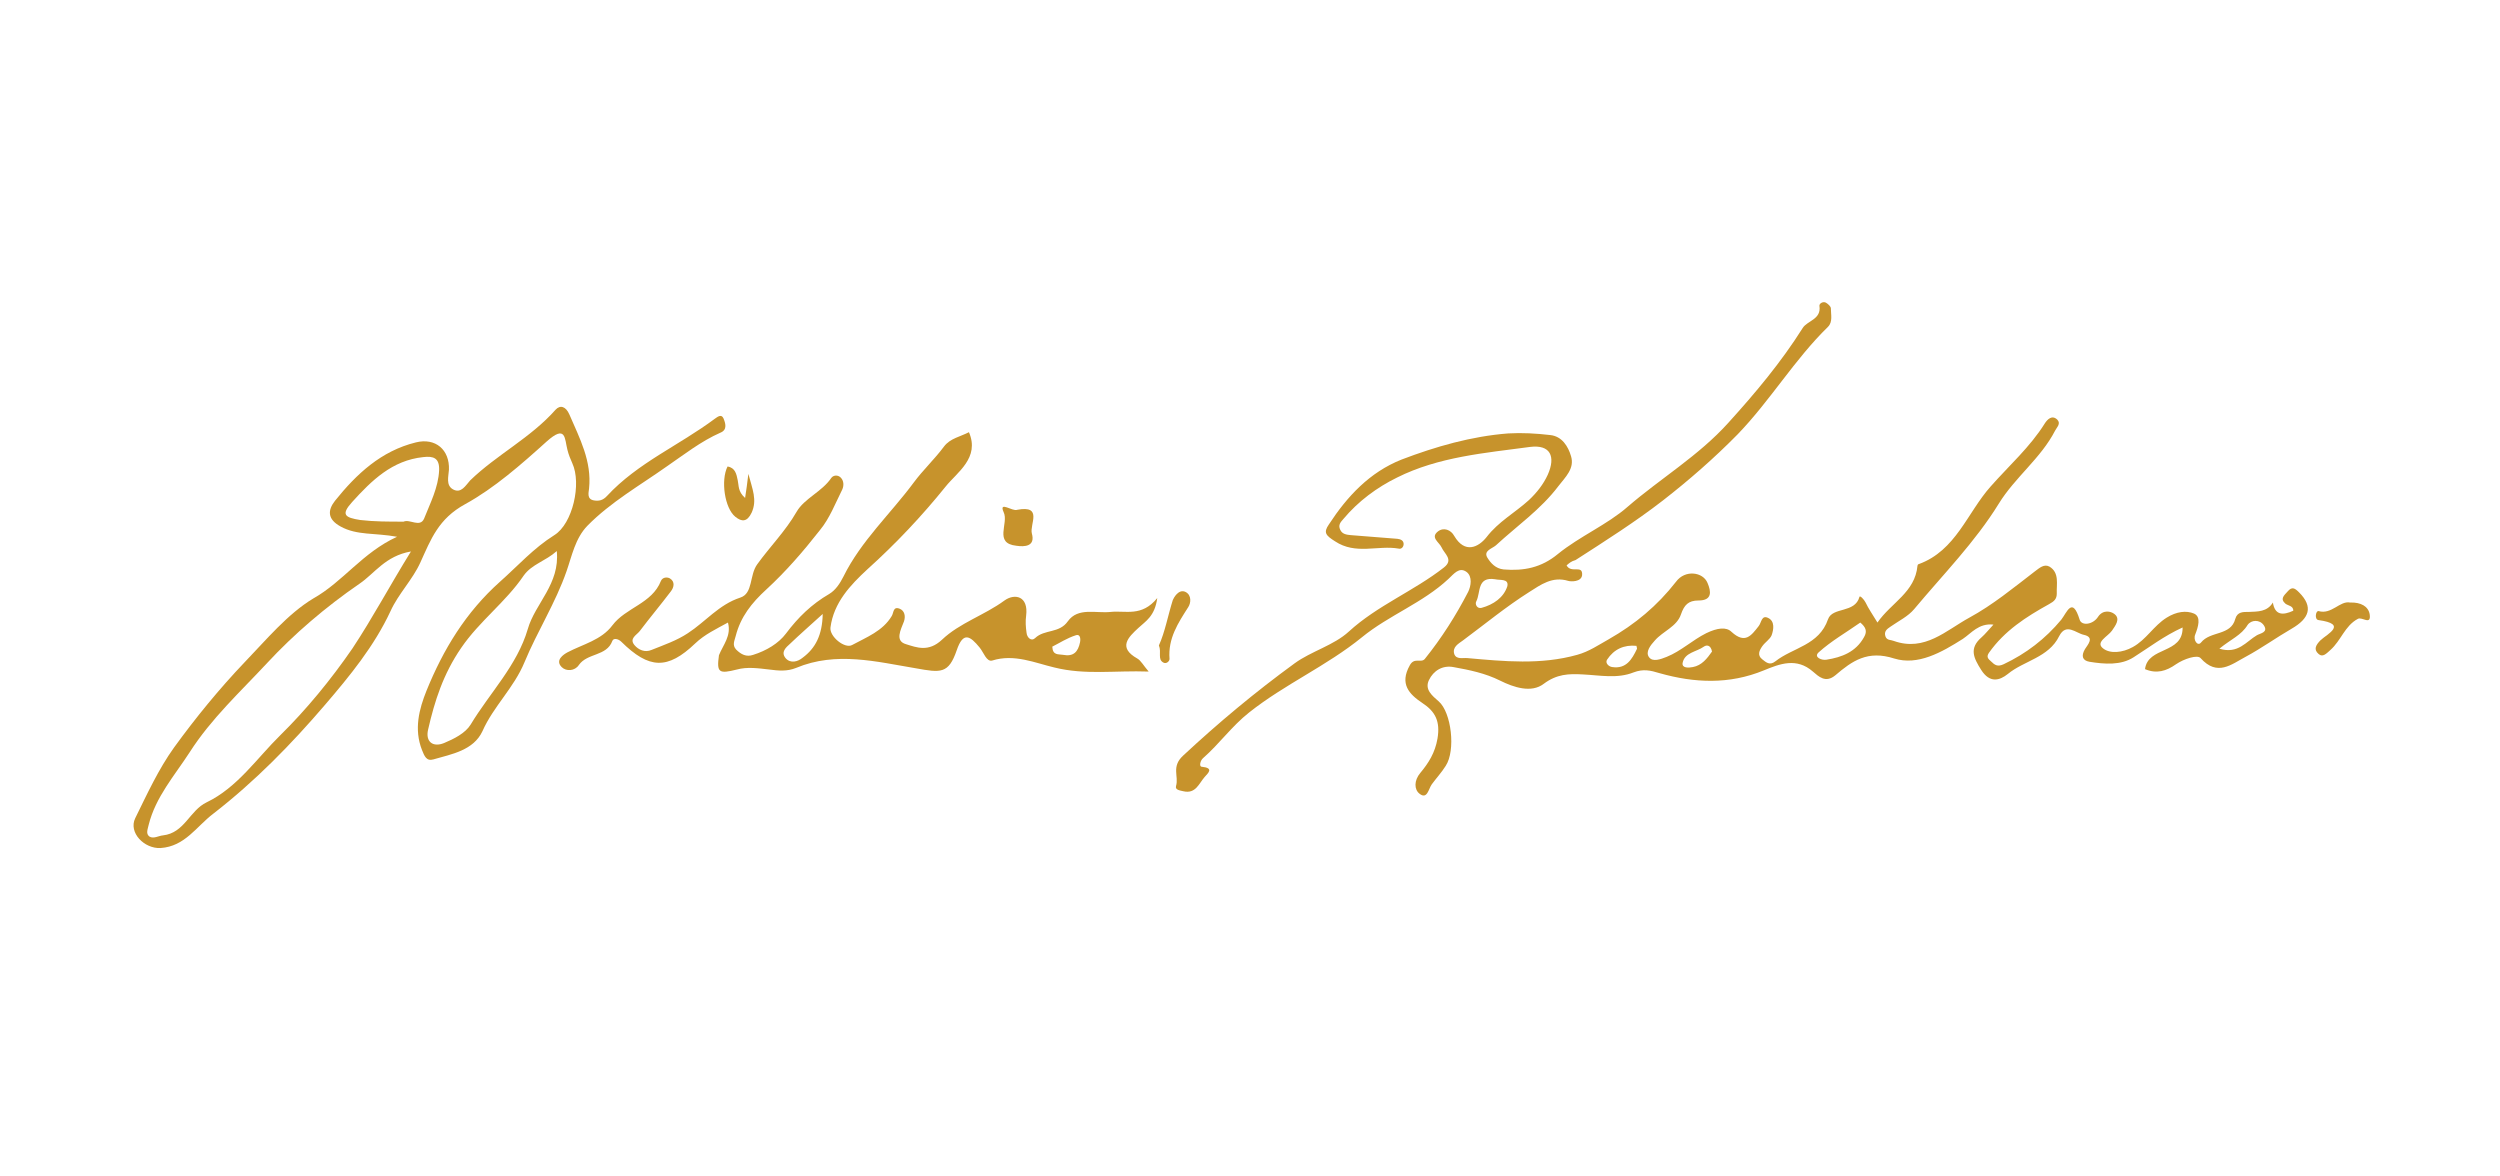 <?xml version="1.0" encoding="utf-8"?>
<!-- Generator: Adobe Illustrator 27.9.0, SVG Export Plug-In . SVG Version: 6.00 Build 0)  -->
<svg version="1.1" id="Layer_1" xmlns="http://www.w3.org/2000/svg" xmlns:xlink="http://www.w3.org/1999/xlink" x="0px" y="0px"
	 viewBox="0 0 612 288" style="enable-background:new 0 0 612 288;" xml:space="preserve">
<style type="text/css">
	.st0{fill:#C7932C;}
</style>
<g>
	<path class="st0" d="M383.5,138.4c1.1,2.1,4-0.3,3.8,2.4c-0.2,1.7-2.8,1.6-3.4,1.4c-3.9-1.2-6.8,1-9.5,2.7
		c-5.7,3.6-10.9,7.9-16.3,11.9c-1.1,0.8-2.6,1.6-2.1,3.3c0.5,1.4,2.1,0.9,3.2,1c9,0.8,18,1.7,26.9-0.8c2.9-0.8,5.2-2.4,7.7-3.8
		c6.5-3.7,11.9-8.2,16.5-14.1c2.2-3,6.6-2.4,7.7,0.3c0.9,2.1,1.2,4.3-2.2,4.3c-2.5,0-3.5,1.1-4.3,3.4c-1,3-4.4,4.1-6.4,6.4
		c-1,1.1-2.4,2.8-1.4,4.1c0.9,1.2,2.8,0.5,4.3-0.1c3.5-1.4,6.3-4.1,9.7-5.8c2.7-1.3,4.9-1.6,6.2-0.3c3.3,3,4.8,0.9,6.6-1.4
		c0.7-0.8,0.7-2.9,2.4-2c1.6,0.8,1.3,2.8,0.8,4.2c-0.4,1-1.6,1.7-2.3,2.7c-0.7,1-1.3,2.2,0,3.2c0.9,0.7,1.8,1.6,3.2,0.5
		c4.3-3.4,10.7-3.9,12.9-10.3c1.1-3.1,6.6-1.4,7.7-5.5c0.1-0.4,1.1,0.6,1.5,1.4c0.7,1.5,1.7,2.9,2.9,4.9c3.4-4.9,9.2-7.4,9.8-13.9
		c0-0.1,0.1-0.4,0.3-0.4c9.1-3.3,11.9-12.6,17.6-19c4.5-5.1,9.7-9.7,13.3-15.5c0.6-0.9,1.7-2.1,3-0.9c1,1-0.1,1.9-0.5,2.7
		c-3.5,6.8-9.8,11.4-13.8,17.9c-5.8,9.4-13.6,17.3-20.7,25.8c-1.5,1.8-3.8,2.9-5.8,4.3c-0.9,0.6-1.7,1.2-1.2,2.5
		c0.4,0.9,1.3,0.7,2,1c7.6,2.7,12.8-2.6,18.5-5.7c5.7-3.1,10.8-7.3,16-11.3c1.2-0.9,2.3-1.9,3.6-1.2c2.5,1.5,1.7,4.3,1.8,6.6
		c0,1.3-0.6,1.9-1.9,2.6c-5.6,3.1-10.9,6.5-14.7,11.9c-0.7,1-0.2,1.5,0.5,2.1c0.9,0.9,1.6,1.4,3.1,0.7c5.5-2.6,10.2-6.2,14.1-10.9
		c1.4-1.8,2.7-5.8,4.5,0c0.5,1.6,3.3,1.2,4.5-0.7c1.2-1.8,3.1-1.4,4-0.7c1.6,1.2,0.2,2.9-0.6,4.1c-1,1.4-4.1,2.8-2.2,4.3
		c1.7,1.4,4.8,1.1,7.3-0.3c3.3-1.8,5.1-5.2,8.3-7.2c2.4-1.5,4.8-1.8,6.7-1c1.8,0.8,1,3.3,0.3,5.1c-0.6,1.4,0.6,3,1.4,2
		c2.3-2.9,7.3-1.6,8.4-5.8c0.5-1.8,2-1.7,3.3-1.7c2.2-0.1,4.5,0,5.9-2.3c0.5,3.1,2.4,3.2,5,2c0-1.2-1.2-1.2-1.9-1.7
		c-1.4-1.2-0.4-2,0.5-3c1.1-1.3,1.8-0.8,2.8,0.2c3.6,3.6,2.5,6.4-1.8,8.9c-3.8,2.2-7.4,4.8-11.3,6.9c-3.4,1.8-6.9,4.9-11,0.3
		c-0.8-0.9-4.1,0.2-6,1.5c-2.4,1.7-4.8,2.4-7.6,1.2c0.7-5.6,9.3-3.6,9.2-10.2c-4.6,2.1-8.2,4.9-12,7.3c-3.1,2-7.1,1.7-10.8,1.1
		c-1.7-0.3-2.1-1.4-1.1-3.1c0.6-1,2.5-2.9-0.3-3.5c-1.9-0.4-4.3-3-6,0.3c-2.6,5.3-8.6,6-12.6,9.3c-2,1.6-4.4,2.3-6.5-1
		c-1.9-3-3-5.3,0.1-8c0.9-0.8,1.6-1.7,2.9-3.1c-3.6-0.4-5.4,2.1-7.5,3.5c-5.2,3.3-11,6.6-16.8,4.8c-6.5-2.1-10.3,0.6-14.4,4.1
		c-2.4,2-4.1,0.3-5.5-0.9c-4-3.5-8.1-1.9-12-0.3c-8.5,3.5-17,3.1-25.5,0.7c-2.3-0.7-4-1.1-6.4-0.2c-4,1.6-8.2,0.7-12.4,0.5
		c-3.5-0.2-6.4-0.1-9.6,2.3c-3,2.3-7.3,0.9-10.7-0.8c-3.6-1.8-7.5-2.6-11.4-3.3c-2.7-0.5-4.9,0.9-6,3.2s0.8,3.8,2.4,5.2
		c3.1,2.7,4.2,12,1.7,15.8c-1,1.6-2.3,3-3.4,4.5c-0.8,1.1-1.1,3.8-3,2.3c-1.3-1-1.4-3.2,0.2-5.1c2-2.4,3.6-4.9,4.2-8.4
		c0.7-4.2-0.5-6.6-3.7-8.7c-3.3-2.2-5.6-4.7-3.1-9.2c1.1-2.1,2.8-0.5,3.7-1.6c4.1-5.1,7.6-10.6,10.6-16.4c0.7-1.4,1.1-3.8-0.4-4.9
		c-1.8-1.3-3.1,0.5-4.4,1.7c-6.3,5.9-14.6,8.9-21.2,14.3c-8.6,7-18.9,11.5-27.6,18.4c-4.3,3.4-7.3,7.7-11.3,11.2
		c-0.7,0.6-1,2.1-0.3,2.1c3,0.3,1.6,1.5,0.7,2.5c-1.4,1.6-2.2,4.2-5.2,3.5c-0.8-0.2-2.1-0.3-1.8-1.3c0.7-2.4-1.2-4.7,1.7-7.4
		c8.7-8.1,17.7-15.6,27.3-22.6c4.1-3,9.6-4.4,13.3-7.8c7-6.4,15.9-9.9,23.3-15.7c2.4-1.9,0.1-3.3-0.6-4.9c-0.6-1.3-2.8-2.4-0.9-3.9
		c1.4-1.1,3.2-0.4,4,1.1c2.6,4.4,5.9,2.8,7.9,0.3c2.9-3.8,7-6,10.4-9.1c1.9-1.8,3.5-3.8,4.6-6.2c2-4.5,0.6-7.4-4.3-6.8
		c-11.1,1.5-22.4,2.4-32.6,7.5c-4.9,2.4-9.5,5.8-13.1,10.1c-0.7,0.8-1.4,1.5-0.8,2.7c0.5,1.1,1.6,1.2,2.6,1.3
		c3.8,0.3,7.6,0.6,11.4,0.9c0.8,0.1,1.4,0.4,1.5,1.1c0.1,0.8-0.5,1.5-1.2,1.3c-5.1-0.9-10.5,1.6-15.6-1.8c-2.2-1.4-2.9-2.1-1.5-4.1
		c4.5-6.9,10-12.8,17.8-15.9c8.4-3.2,17.1-5.7,26.1-6.4c3.4-0.2,6.9,0,10.3,0.4c2.9,0.3,4.4,2.8,5.1,5.2c0.9,3-1.4,5.1-3.1,7.3
		c-4.3,5.7-10.1,9.7-15.3,14.5c-0.9,0.8-3.1,1.3-2.1,3c0.8,1.3,2,2.7,4,2.9c4.9,0.4,9.2-0.4,13.3-3.8c5.3-4.3,12.1-7.2,17-11.5
		c8.1-7,17.4-12.5,24.7-20.6c6.7-7.4,12.9-14.8,18.2-23.2c1.1-1.8,4.6-2.1,4.1-5.4c-0.1-0.6,0.9-1.2,1.6-0.8
		c0.5,0.3,1.2,0.9,1.2,1.4c0,1.5,0.5,3.3-0.7,4.5c-8.2,8-14.1,18-22.1,26.3c-5.8,5.9-12,11.3-18.3,16.2c-6.7,5.2-14.1,9.9-21.4,14.6
		C384.6,137.4,384.1,137.9,383.5,138.4z M455.4,152.4c-3.4,2.4-7.1,4.5-10.2,7.3c-1.3,1.2,0.8,2,1.9,1.8c3.8-0.6,7.2-1.9,9.2-5.5
		C457.2,154.5,456.7,153.5,455.4,152.4z M366,141.8c-4.5-0.7-3.5,3.3-4.6,5.4c-0.4,0.7,0.2,1.9,1.3,1.6c2.9-0.8,5.4-2.5,6.3-5.3
		C369.4,141.6,367.2,142.1,366,141.8z M543.3,158.8c4.6,1.4,6.6-1.8,9.2-3.3c0.9-0.5,2.8-0.7,1.7-2.4c-1-1.5-3.1-1.4-4-0.1
		C548.7,155.5,546.1,156.5,543.3,158.8z M400.6,158.1c-3-0.3-5.5,0.8-7.2,3.4c-0.5,0.8,0.4,1.7,1.3,1.8c3.4,0.5,4.8-1.9,6-4.4
		C400.8,158.8,400.7,158.6,400.6,158.1z M419.1,159.5c-0.3-1.6-1.3-1.7-2-1.2c-1.8,1.3-4.7,1.4-5.2,4c-0.2,1.3,1.5,1.2,2.5,1
		C416.6,162.9,417.9,161.2,419.1,159.5z"/>
	<path class="st0" d="M97.2,131.4c-5.5-1-9.8-0.3-13.8-2.5c-3.3-1.8-3.2-4-1.4-6.3c5.3-6.6,11.3-12.2,19.8-14.3
		c4.8-1.2,8.3,1.8,8.1,6.7c-0.1,1.6-0.8,3.8,1,4.8c2,1.1,3.1-1,4.2-2.2c6.5-6.3,14.8-10.4,20.9-17.3c1.1-1.2,2.5-0.9,3.4,1.2
		c2.5,5.8,5.5,11.4,4.8,18.1c-0.1,1-0.6,2.6,1.2,2.9c1.2,0.2,2.2,0,3.2-1.1c7.5-8.1,17.7-12.4,26.4-18.9c0.7-0.5,1.6-1.2,2.1-0.1
		c0.5,1.2,1,2.8-0.7,3.5c-4.8,2.1-9.1,5.5-13.2,8.3c-6.5,4.6-13.7,8.7-19.4,14.5c-3,3.1-3.8,7.4-5.1,11.1
		c-2.7,7.8-7.2,14.8-10.3,22.3c-2.6,6.3-7.6,10.8-10.3,16.9c-2.2,4.7-7.5,5.6-12,6.9c-1.7,0.5-2.2-0.8-2.8-2.3
		c-2-5.1-0.7-10,1.1-14.5c4.1-10.1,9.6-19.2,18-26.7c4.4-3.9,8.2-8.2,13.3-11.4c4.5-2.8,6.7-12.6,4.4-17.6c-0.5-1.1-0.9-2.1-1.2-3.3
		c-0.7-2.7-0.3-6.3-5.1-2c-6.2,5.6-12.8,11.4-19.9,15.3c-6.6,3.6-8.4,8.6-11,14.3c-1.9,4.2-5.4,7.7-7.3,11.9c-4,8.6-10,15.9-16,22.9
		c-8.3,9.7-17.2,18.8-27.4,26.7c-4.1,3.1-6.9,8-12.9,8.4c-4,0.2-7.9-3.8-6.2-7.3c2.9-5.9,5.7-12,9.5-17.3
		c5.3-7.3,11.1-14.4,17.3-20.9c5.3-5.5,10.5-11.8,16.8-15.6C84,142.4,88.7,135.3,97.2,131.4z M100.6,135c-6.3,1.1-8.9,5.4-12.6,7.9
		c-8.3,5.7-16,12.3-22.6,19.4c-6.5,7-13.7,13.6-19,21.9c-3.7,5.7-8.3,10.9-10,17.7c-0.2,1-0.8,2.2,0.2,2.9c1,0.6,2.2-0.2,3.3-0.3
		c5.3-0.6,6.5-6.1,10.7-8.1c7.5-3.6,12.3-10.8,18-16.4c6.4-6.3,12.4-13.6,17.7-21.3C91.2,151.3,95.4,143.4,100.6,135z M136.3,134.9
		c-2.8,2.5-6.1,3.2-8.1,6c-4.4,6.5-10.8,11.1-15.3,17.7c-4.4,6.4-6.5,13-8.1,20c-0.7,3,1.2,4.4,3.9,3.3c2.4-1,5.2-2.4,6.5-4.5
		c4.7-7.8,11.4-14.5,14-23.4C131,147.7,137.1,143,136.3,134.9z M98.8,127.7c1.5-0.7,4,1.5,5-0.7c1.5-3.8,3.5-7.6,3.7-11.9
		c0.1-3-1.4-3.5-3.9-3.2c-7.6,0.8-12.6,5.7-17.4,11c-2.8,3.1-1.8,3.8,2,4.4C91.6,127.7,95.1,127.7,98.8,127.7z"/>
	<path class="st0" d="M178.2,152.4c-2.9,1.6-5.7,2.9-8,5.1c-6.8,6.5-11.3,6.3-18.1-0.4c-0.7-0.7-1.9-1-2.2-0.2
		c-1.4,3.8-6.1,2.9-8.2,5.9c-1,1.5-3.1,1.6-4.2,0.5c-1.7-1.7,0.5-3.1,1.4-3.6c3.8-2,8.3-3,11-6.6c3.3-4.4,9.7-5.3,11.9-10.9
		c0.4-0.9,1.5-1,2.2-0.6c1.3,0.8,1,2.2,0.2,3.2c-2.5,3.3-5.1,6.4-7.6,9.7c-0.8,1-2.6,1.8-1.3,3.4c1,1.2,2.6,1.9,4.2,1.2
		c3-1.2,6.2-2.3,8.9-4.1c4.3-2.8,7.6-7,12.8-8.7c3.2-1,2.2-5.5,4.2-8.2c3.1-4.3,6.9-8.1,9.6-12.8c1.9-3.3,6.2-4.9,8.5-8.3
		c0.5-0.7,1.6-0.8,2.3-0.1c0.8,0.8,0.8,2,0.4,2.9c-1.7,3.4-3.1,7.1-5.5,10c-4,5.1-8.3,10.1-13.1,14.5c-3.6,3.3-6.3,6.7-7.5,11.4
		c-0.3,1.2-0.9,2.2,0.1,3.3c1.2,1.2,2.5,1.9,4.2,1.3c3.2-1,6.2-2.8,8-5.2c3-4,6.3-7.2,10.6-9.7c1.5-0.9,2.6-2.5,3.5-4.3
		c4.3-8.7,11.5-15.3,17.2-23c2.3-3.1,5.1-5.7,7.4-8.8c1.5-2,4-2.4,6.1-3.5c2.7,6.3-2.9,9.8-5.7,13.3c-5.8,7.2-12.2,14-19.2,20.3
		c-4.1,3.8-8.2,8.1-9,14.2c-0.3,2.2,3.5,5.3,5.3,4.3c3.5-1.9,7.5-3.4,9.7-7.1c0.5-0.8,0.3-2.4,1.9-1.8c1.3,0.5,1.5,1.9,1.1,3.1
		c-0.8,2.1-2.3,4.8,0.5,5.6c2.6,0.8,5.5,2,8.8-1.1c4.3-4.1,10.4-6,15.3-9.6c2.5-1.8,5.9-1.1,5.3,3.7c-0.2,1.4-0.1,2.8,0.1,4.2
		c0.1,1.2,1.2,2.2,2.1,1.3c2.3-2.2,5.9-1.1,8-4.1c2.5-3.5,6.9-1.9,10.5-2.3c3.6-0.4,7.6,1.3,11.4-3.4c-0.6,4.5-2.9,5.7-4.6,7.3
		c-2.5,2.3-5.1,4.8-0.3,7.5c0.9,0.5,1.5,1.7,2.8,3.2c-8.2-0.3-15.5,0.9-23.1-1c-4.7-1.1-9.8-3.4-15.2-1.7c-1.4,0.4-2.1-2-3.1-3.2
		c-2.3-2.8-4-4-5.6,0.7c-2,5.8-3.9,5.5-10,4.4c-9.6-1.6-19.5-4.2-29.3-0.1c-2.2,0.9-4.3,0.7-6.6,0.4c-2.6-0.3-5.4-0.7-7.9,0
		c-4.4,1.1-5,0.8-4.4-3.5C177,157.9,179.1,155.6,178.2,152.4z M201.4,150.3c-3.3,3-5.7,5.1-8,7.3c-1,0.9-2.3,2-1.1,3.5
		c1.2,1.4,3,0.9,4.2-0.1C199.6,158.7,201.3,155.5,201.4,150.3z M257.6,158.3c0.1,2.2,1.5,1.8,2.6,2c2.6,0.5,3.7-0.7,4.2-3.1
		c0.2-1.1-0.1-2-1-1.7C261.2,156.2,259.4,157.4,257.6,158.3z"/>
	<path class="st0" d="M575.3,147.5c2.7-0.1,4.5,1,4.8,2.9c0.4,2.8-1.9,0.5-2.9,1.1c-3.2,1.7-4.1,5.3-6.7,7.6c-1,0.9-1.9,1.9-2.9,1
		c-1.3-1.1-0.7-2.2,0.5-3.4c1.6-1.5,6.7-3.9-0.5-4.9c-1.1-0.1-0.7-2.4,0-2.2C570.8,150.5,572.8,147,575.3,147.5z"/>
	<path class="st0" d="M182.4,121.9c0.3-1.9,0.5-3.4,0.8-5.9c1,3.8,2.2,6.4,0.8,9.5c-1.1,2.3-2.4,2.3-4,1c-2.6-2.1-3.6-8.9-1.9-12.3
		c1.9,0.3,2.2,1.9,2.5,3.4C180.9,118.9,180.6,120.3,182.4,121.9z"/>
	<path class="st0" d="M249,124.8c6.4-1.2,3,3.6,3.6,5.8c0.9,3.2-1.8,3.3-3.8,3c-5.6-0.6-1.8-5.5-3.1-8.2
		C244.4,122.5,247.9,125.3,249,124.8z"/>
	<path class="st0" d="M283.7,158c1.5-3.3,2.2-7.3,3.4-11.1c0.2-0.5,1.4-2.8,3.1-2c1.6,0.8,1.3,2.8,0.7,3.7c-2.5,3.9-5,7.7-4.6,12.7
		c0,0.6-0.8,1.3-1.5,0.9C283.3,161.4,284.4,159.7,283.7,158z"/>
</g>
</svg>

